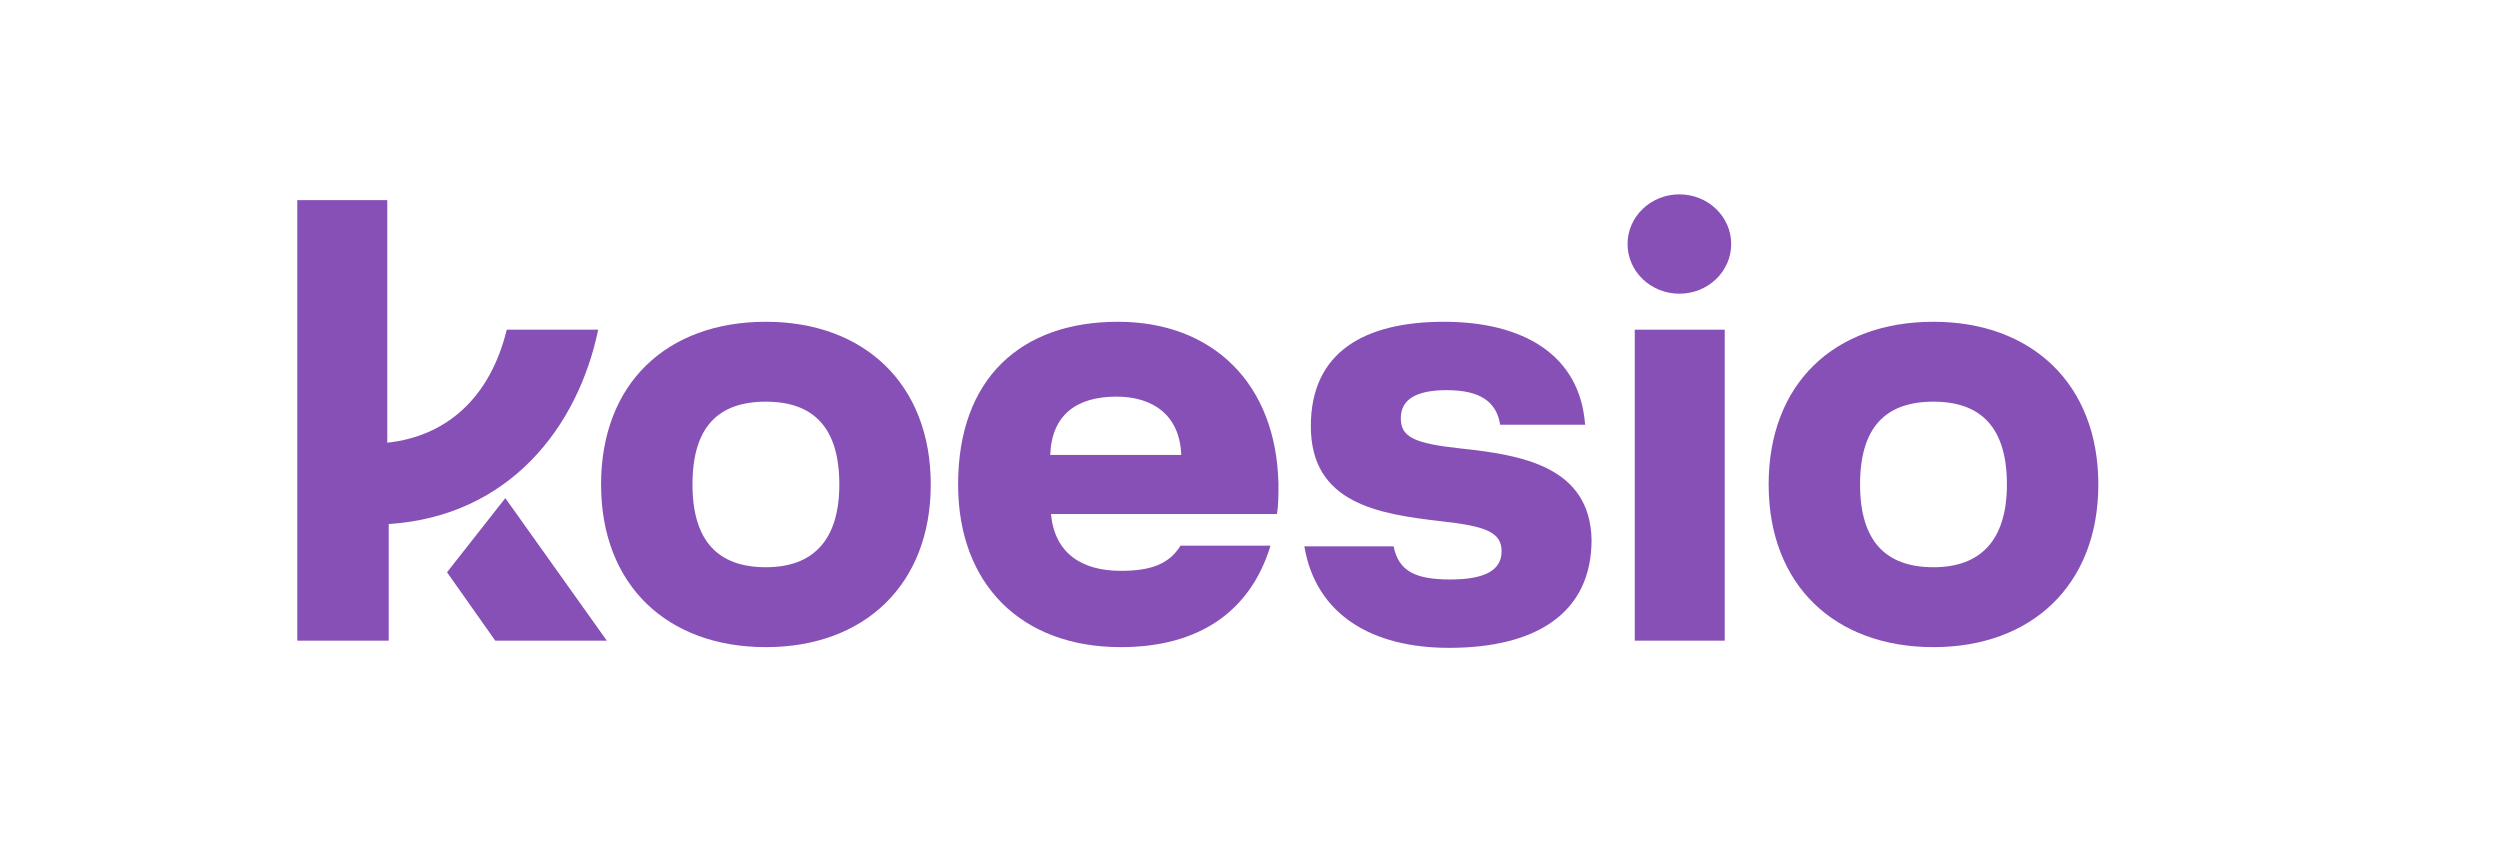 <svg xmlns="http://www.w3.org/2000/svg" xmlns:xlink="http://www.w3.org/1999/xlink" id="Calque_1" x="0px" y="0px" viewBox="0 0 347.3 117.1" style="enable-background:new 0 0 347.3 117.1;" xml:space="preserve">
<style type="text/css">
	.st0{fill:#8750B6;}
</style>
<g>
	<ellipse class="st0" cx="233.3" cy="33.9" rx="7.2" ry="6.9"></ellipse>
	<path class="st0" d="M106.4,44.7c-13.8,0-22.9,8.6-22.9,22.6s9.2,22.6,22.9,22.6c13.6,0,22.9-8.6,22.9-22.6S120,44.7,106.4,44.7z    M106.4,78.8c-6.7,0-10.2-3.7-10.2-11.5c0-7.9,3.5-11.5,10.2-11.5s10.2,3.7,10.2,11.5S112.9,78.8,106.4,78.8z"></path>
	<path class="st0" d="M83.1,45.8H70.4c-2.3,9.4-8.3,14.8-16.6,15.7V27.8H41.3V89H54V72.8C70.8,71.7,80.3,59.3,83.1,45.8z"></path>
	<polygon class="st0" points="62.1,79.5 68.8,89 84.3,89 70.2,69.2  "></polygon>
	<rect x="227.1" y="45.8" class="st0" width="12.5" height="43.2"></rect>
	<path class="st0" d="M202.9,62.3c-6.5-0.7-8.3-1.6-8.3-4.2c0-2.6,2.1-3.9,6.4-3.9c4.6,0,6.9,1.6,7.4,4.8h11.8   c-0.7-9.7-8.6-14.3-19.6-14.3c-10.9,0-18.5,4.1-18.5,14.5c0,10.8,9.5,12.2,18,13.2c6.5,0.7,8.5,1.6,8.5,4.2c0,2.6-2.3,3.9-7.1,3.9   c-4.8,0-7.2-1.1-7.9-4.6h-12.4c1.6,9.5,9.4,14.1,20.1,14.1c12.2,0,19.8-4.9,19.8-15C220.9,64.8,211.4,63.2,202.9,62.3z"></path>
	<path class="st0" d="M268.6,44.7c-13.8,0-22.9,8.6-22.9,22.6s9.2,22.6,22.9,22.6c13.6,0,22.9-8.6,22.9-22.6S282.2,44.7,268.6,44.7z    M268.6,78.8c-6.7,0-10.2-3.7-10.2-11.5c0-7.9,3.5-11.5,10.2-11.5c6.7,0,10.2,3.7,10.2,11.5S275.1,78.8,268.6,78.8z"></path>
	<path class="st0" d="M155.3,44.7c-13.4,0-22.2,7.8-22.2,22.6c0,13.9,8.8,22.6,22.6,22.6c10.8,0,18-4.9,20.8-14.1h-12.5   c-1.6,2.6-4.2,3.5-8.3,3.5c-5.5,0-9.2-2.5-9.7-7.9h31.4c0.2-1.2,0.2-2.6,0.2-4.2C177.3,53.3,168.5,44.7,155.3,44.7z M145.9,63.2   c0.2-5.6,3.7-8.1,9.2-8.1c5.1,0,8.8,2.6,9,8.1H145.9z"></path>
</g>
</svg>
